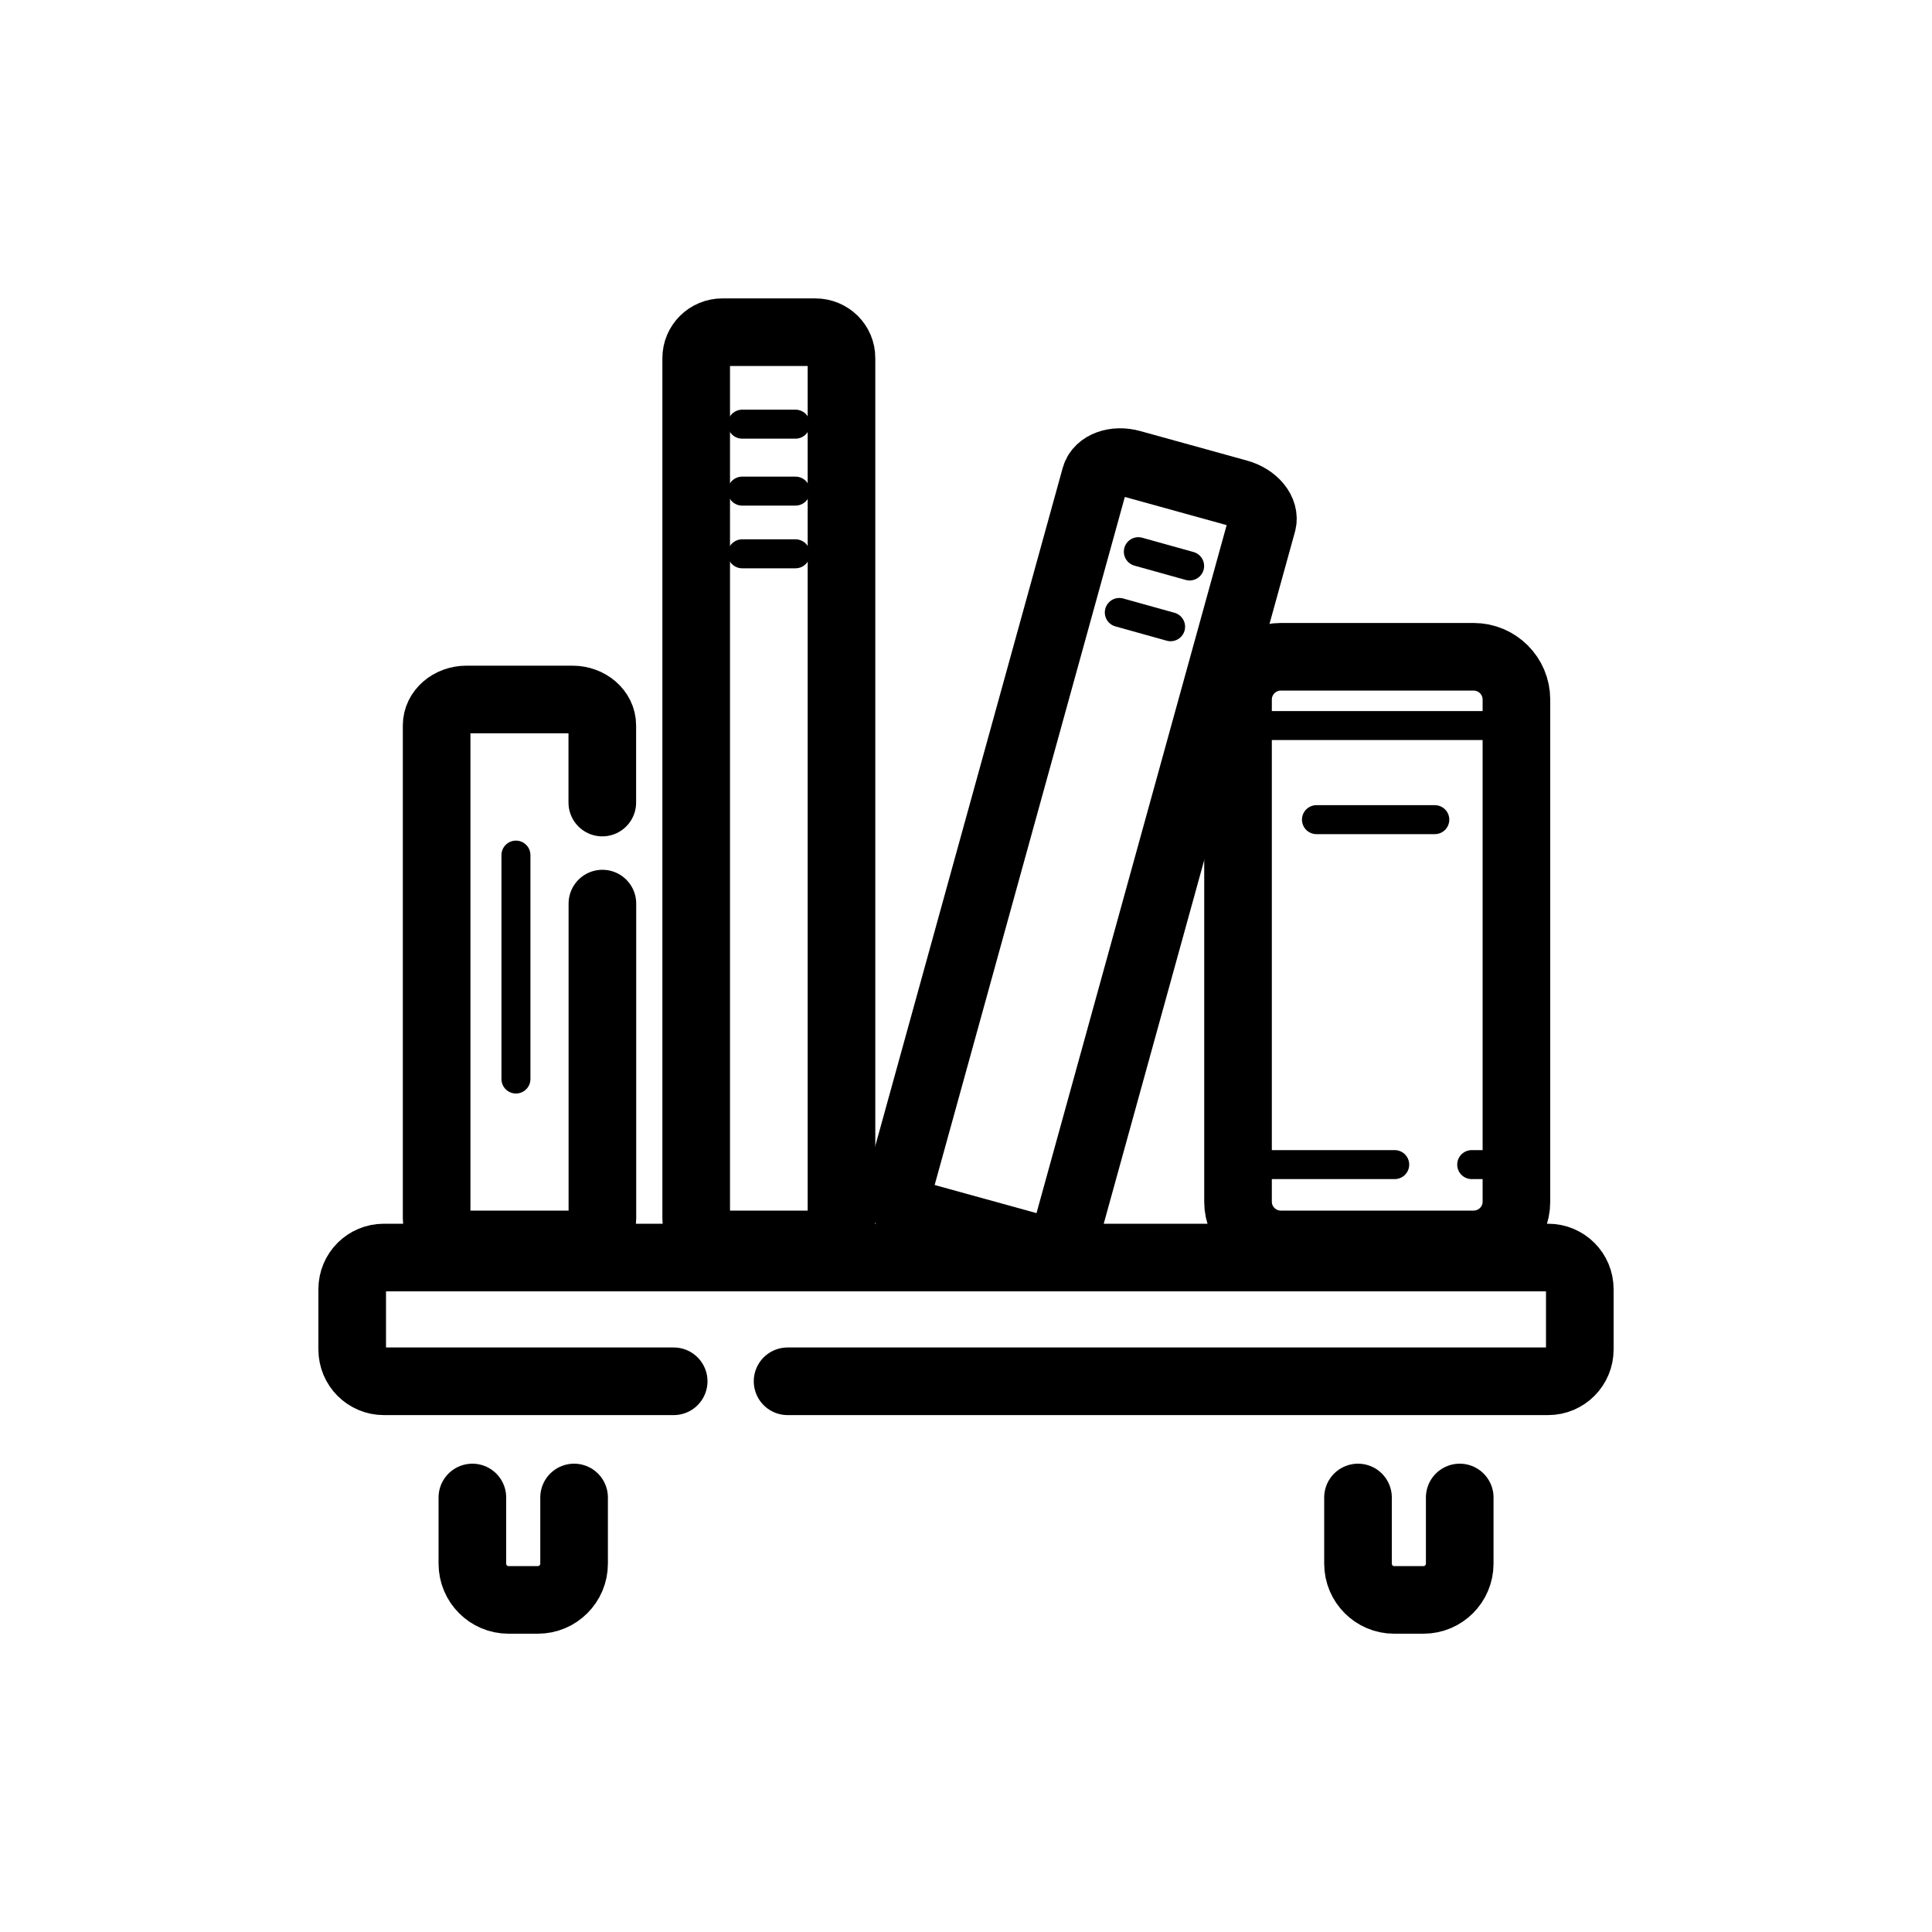 <?xml version="1.0" encoding="utf-8"?>
<!-- Generator: Adobe Illustrator 16.0.3, SVG Export Plug-In . SVG Version: 6.00 Build 0)  -->
<!DOCTYPE svg PUBLIC "-//W3C//DTD SVG 1.1//EN" "http://www.w3.org/Graphics/SVG/1.1/DTD/svg11.dtd">
<svg version="1.1" xmlns="http://www.w3.org/2000/svg" xmlns:xlink="http://www.w3.org/1999/xlink" x="0px" y="0px" width="20px"
	 height="20px" viewBox="0 0 20 20" enable-background="new 0 0 20 20" xml:space="preserve">
<g id="Layer_2">
</g>
<g id="Layer_1">
	<g>
		
			<path fill="none" stroke="#000000" stroke-width="0.7" stroke-linecap="round" stroke-linejoin="round" stroke-miterlimit="10" d="
			M6.235,8.308V7.509c0-0.148-0.139-0.268-0.309-0.268H4.829c-0.17,0-0.309,0.12-0.309,0.268v5.105c0,0.147,0.139,0.268,0.309,0.268
			h1.098c0.17,0,0.309-0.12,0.309-0.268v-3.26"/>
		
			<path fill="none" stroke="#000000" stroke-width="0.7" stroke-linecap="round" stroke-linejoin="round" stroke-miterlimit="10" d="
			M8.44,3.439H7.478c-0.15,0-0.271,0.12-0.271,0.268v8.907c0,0.147,0.121,0.268,0.271,0.268H8.44c0.15,0,0.271-0.12,0.271-0.268
			V3.707C8.712,3.559,8.591,3.439,8.44,3.439z"/>
		
			<path fill="none" stroke="#000000" stroke-width="0.7" stroke-linecap="round" stroke-linejoin="round" stroke-miterlimit="10" d="
			M12.815,5.105L11.712,4.8c-0.17-0.048-0.338,0.013-0.373,0.135l-2.033,7.355c-0.033,0.122,0.082,0.26,0.25,0.307l1.104,0.305
			c0.174,0.048,0.342-0.012,0.375-0.134l2.033-7.356C13.101,5.291,12.987,5.152,12.815,5.105z"/>
		
			<path fill="none" stroke="#000000" stroke-width="0.7" stroke-linecap="round" stroke-linejoin="round" stroke-miterlimit="10" d="
			M15.255,6.799h-1.996c-0.244,0-0.443,0.198-0.443,0.443v5.198c0,0.244,0.199,0.442,0.443,0.442h1.996
			c0.244,0,0.443-0.198,0.443-0.442V7.242C15.698,6.997,15.499,6.799,15.255,6.799z"/>
		
			<line fill="none" stroke="#000000" stroke-width="0.3" stroke-linecap="round" stroke-linejoin="round" stroke-miterlimit="10" x1="5.341" y1="8.852" x2="5.341" y2="11.17"/>
		
			<line fill="none" stroke="#000000" stroke-width="0.3" stroke-linecap="round" stroke-linejoin="round" stroke-miterlimit="10" x1="14.438" y1="12.056" x2="12.815" y2="12.056"/>
		
			<line fill="none" stroke="#000000" stroke-width="0.3" stroke-linecap="round" stroke-linejoin="round" stroke-miterlimit="10" x1="15.235" y1="12.056" x2="15.698" y2="12.056"/>
		
			<line fill="none" stroke="#000000" stroke-width="0.3" stroke-linecap="round" stroke-linejoin="round" stroke-miterlimit="10" x1="13.628" y1="8.485" x2="14.853" y2="8.485"/>
		
			<line fill="none" stroke="#000000" stroke-width="0.3" stroke-linecap="round" stroke-linejoin="round" stroke-miterlimit="10" x1="11.784" y1="5.711" x2="12.315" y2="5.859"/>
		
			<line fill="none" stroke="#000000" stroke-width="0.3" stroke-linecap="round" stroke-linejoin="round" stroke-miterlimit="10" x1="7.683" y1="4.391" x2="8.235" y2="4.391"/>
		
			<line fill="none" stroke="#000000" stroke-width="0.3" stroke-linecap="round" stroke-linejoin="round" stroke-miterlimit="10" x1="7.683" y1="5.084" x2="8.235" y2="5.084"/>
		
			<line fill="none" stroke="#000000" stroke-width="0.3" stroke-linecap="round" stroke-linejoin="round" stroke-miterlimit="10" x1="7.683" y1="5.733" x2="8.235" y2="5.733"/>
		
			<line fill="none" stroke="#000000" stroke-width="0.3" stroke-linecap="round" stroke-linejoin="round" stroke-miterlimit="10" x1="11.587" y1="6.34" x2="12.118" y2="6.488"/>
		
			<line fill="none" stroke="#000000" stroke-width="0.3" stroke-linecap="round" stroke-linejoin="round" stroke-miterlimit="10" x1="12.815" y1="7.511" x2="15.698" y2="7.511"/>
		
			<path fill="none" stroke="#000000" stroke-width="0.7" stroke-linecap="round" stroke-linejoin="round" stroke-miterlimit="10" d="
			M8.153,14.299h7.873c0.182,0,0.328-0.148,0.328-0.329v-0.624c0-0.182-0.146-0.328-0.328-0.328H3.974
			c-0.182,0-0.328,0.146-0.328,0.328v0.624c0,0.181,0.146,0.329,0.328,0.329h3"/>
		
			<path fill="none" stroke="#000000" stroke-width="0.7" stroke-linecap="round" stroke-linejoin="round" stroke-miterlimit="10" d="
			M4.89,15.502v0.685c0,0.207,0.168,0.375,0.373,0.375h0.305c0.207,0,0.375-0.168,0.375-0.375v-0.685"/>
		
			<path fill="none" stroke="#000000" stroke-width="0.7" stroke-linecap="round" stroke-linejoin="round" stroke-miterlimit="10" d="
			M14.058,15.502v0.685c0,0.207,0.168,0.375,0.373,0.375h0.305c0.207,0,0.375-0.168,0.375-0.375v-0.685"/>
	</g>
</g>
</svg>

